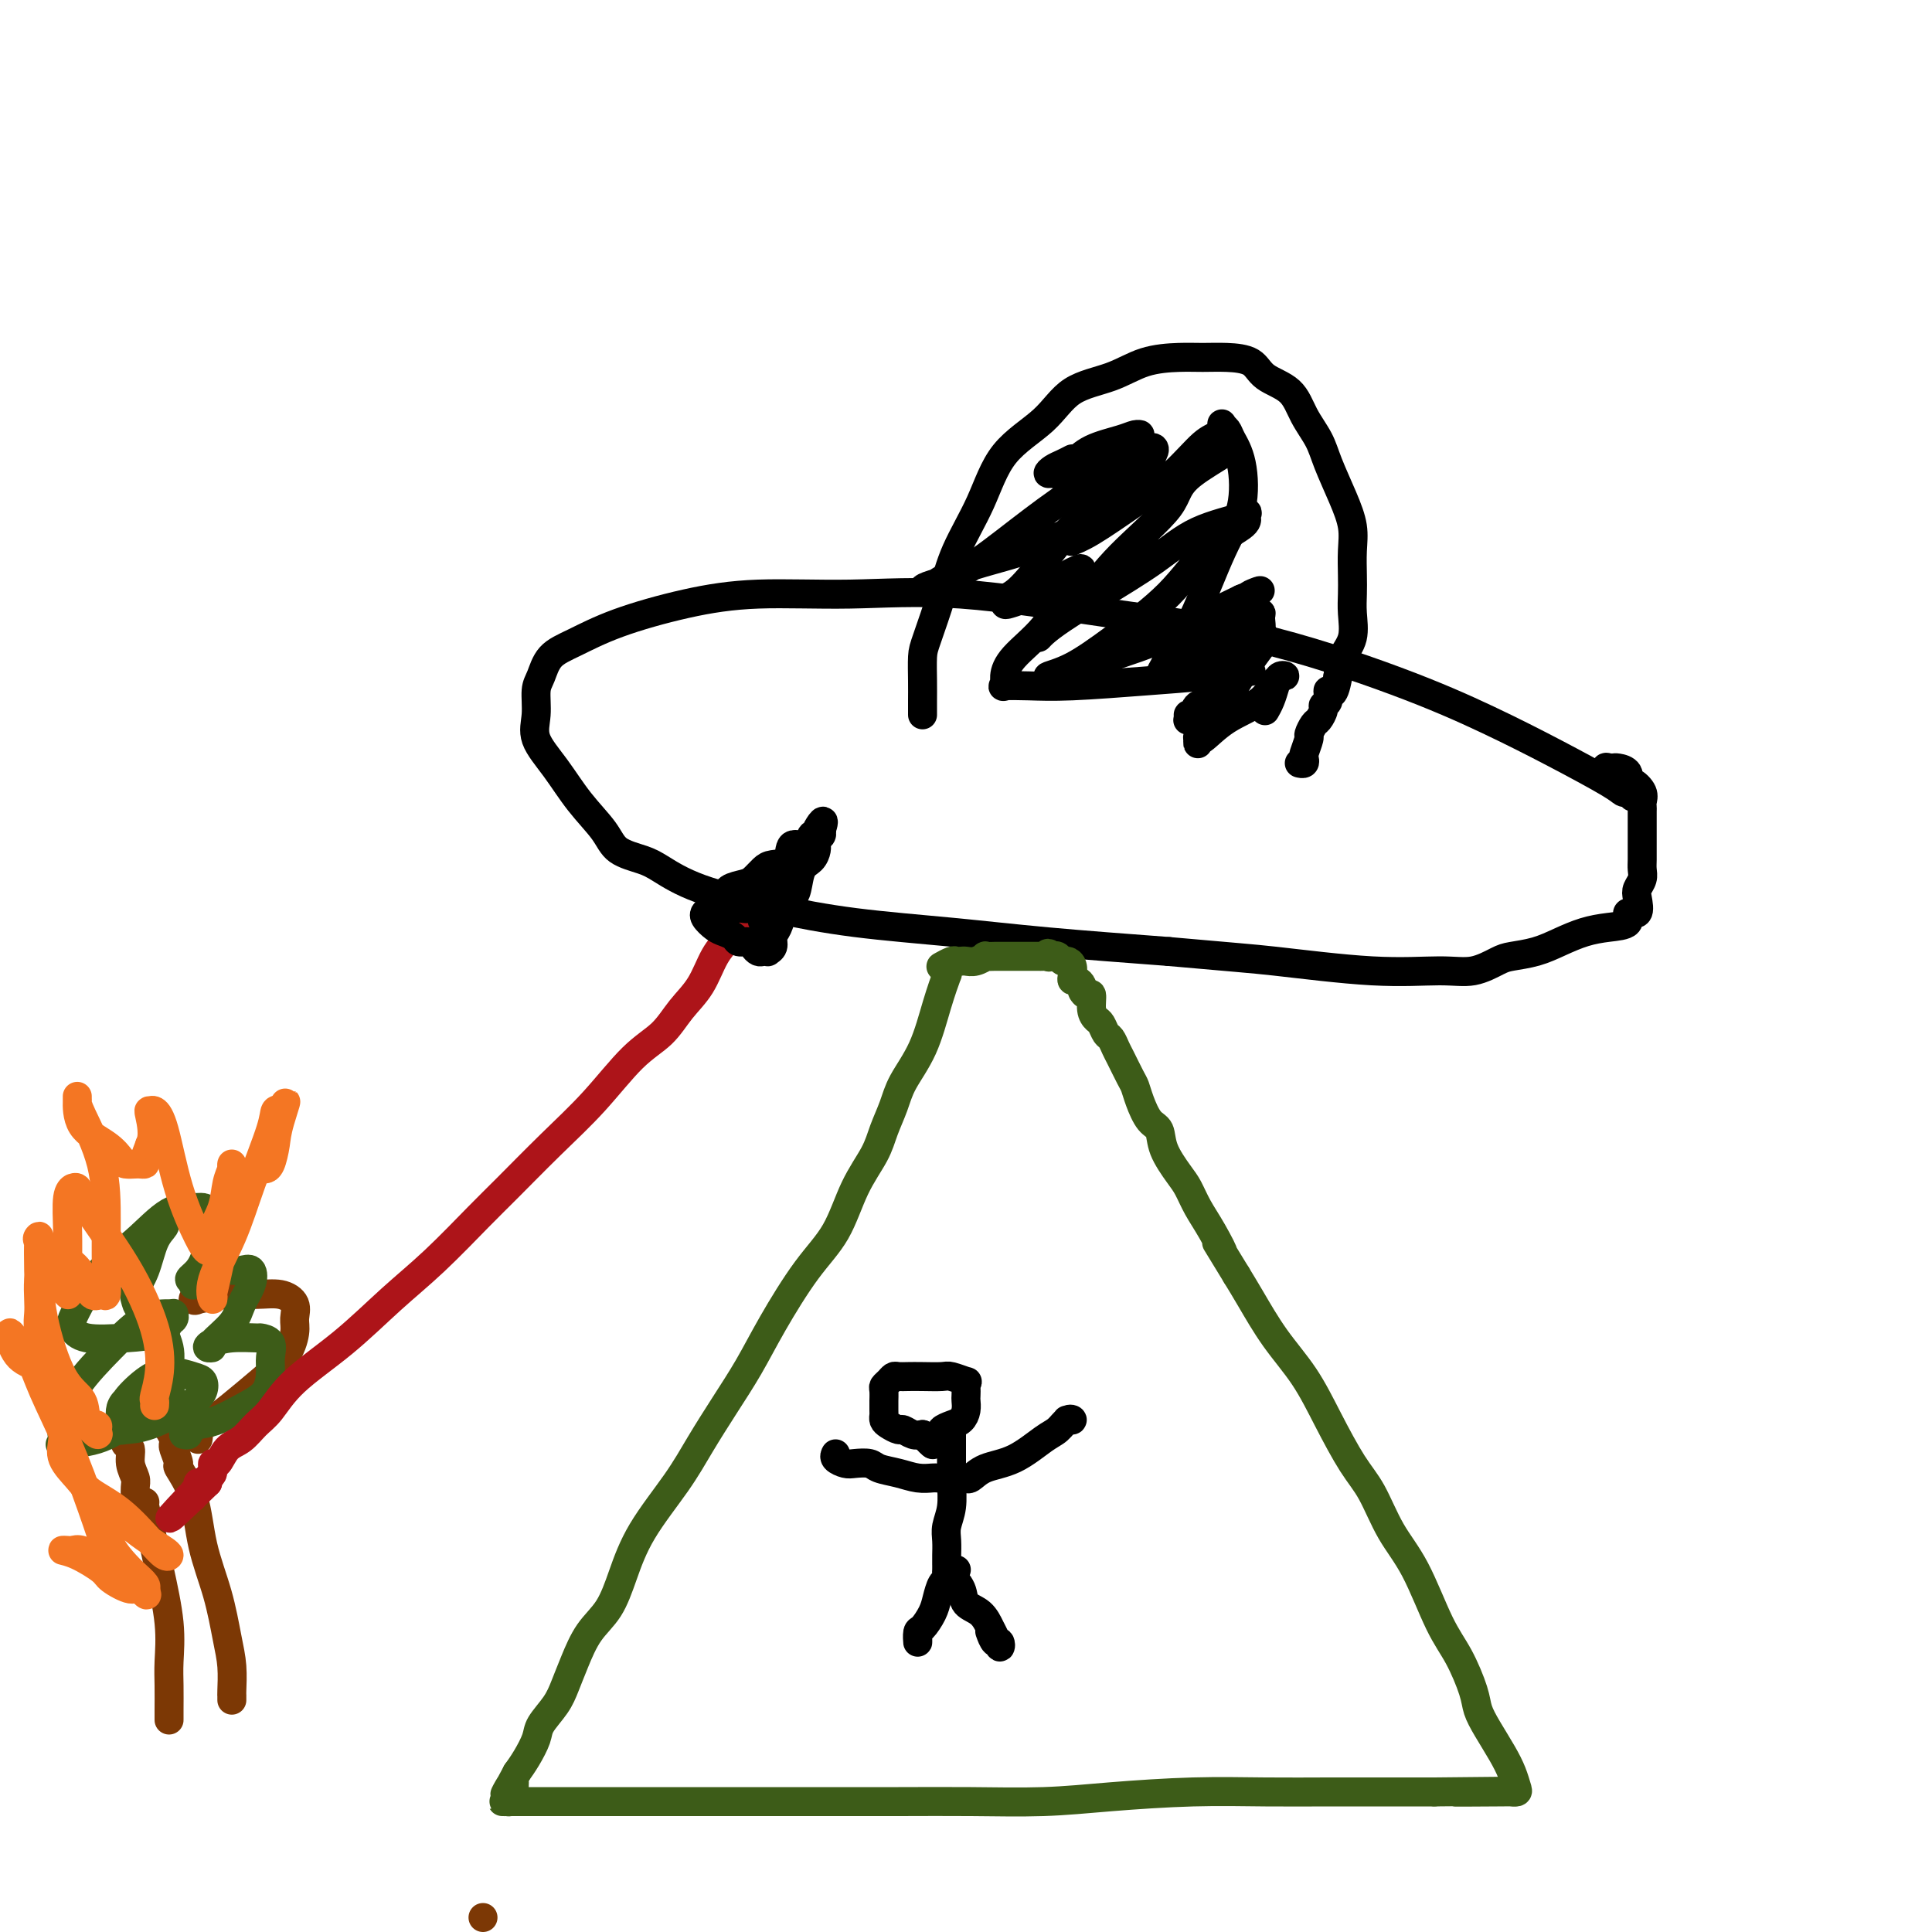 <svg viewBox='0 0 400 400' version='1.1' xmlns='http://www.w3.org/2000/svg' xmlns:xlink='http://www.w3.org/1999/xlink'><g fill='none' stroke='#000000' stroke-width='6' stroke-linecap='round' stroke-linejoin='round'><path d='M338,165c0.089,-0.416 0.179,-0.833 0,-1c-0.179,-0.167 -0.626,-0.086 -1,0c-0.374,0.086 -0.673,0.176 -1,0c-0.327,-0.176 -0.680,-0.620 -3,-2c-2.320,-1.380 -6.605,-3.698 -11,-6c-4.395,-2.302 -8.899,-4.590 -14,-7c-5.101,-2.410 -10.798,-4.943 -19,-8c-8.202,-3.057 -18.908,-6.638 -29,-9c-10.092,-2.362 -19.571,-3.504 -30,-5c-10.429,-1.496 -21.809,-3.346 -31,-4c-9.191,-0.654 -16.194,-0.114 -23,0c-6.806,0.114 -13.417,-0.200 -19,0c-5.583,0.200 -10.140,0.914 -15,2c-4.860,1.086 -10.024,2.543 -14,4c-3.976,1.457 -6.763,2.913 -9,4c-2.237,1.087 -3.923,1.804 -5,3c-1.077,1.196 -1.545,2.869 -2,4c-0.455,1.131 -0.896,1.718 -1,3c-0.104,1.282 0.129,3.259 0,5c-0.129,1.741 -0.620,3.247 0,5c0.620,1.753 2.350,3.754 4,6c1.650,2.246 3.219,4.736 5,7c1.781,2.264 3.774,4.303 5,6c1.226,1.697 1.685,3.052 3,4c1.315,0.948 3.485,1.489 5,2c1.515,0.511 2.374,0.990 4,2c1.626,1.010 4.017,2.550 8,4c3.983,1.450 9.556,2.811 15,4c5.444,1.189 10.758,2.205 17,3c6.242,0.795 13.411,1.368 20,2c6.589,0.632 12.597,1.323 20,2c7.403,0.677 16.202,1.338 25,2'/><path d='M242,197c14.027,1.258 16.595,1.402 22,2c5.405,0.598 13.648,1.649 20,2c6.352,0.351 10.813,0.001 14,0c3.187,-0.001 5.100,0.348 7,0c1.900,-0.348 3.788,-1.392 5,-2c1.212,-0.608 1.747,-0.779 3,-1c1.253,-0.221 3.223,-0.492 5,-1c1.777,-0.508 3.360,-1.255 5,-2c1.640,-0.745 3.337,-1.489 5,-2c1.663,-0.511 3.293,-0.788 5,-1c1.707,-0.212 3.490,-0.360 4,-1c0.510,-0.640 -0.252,-1.771 0,-2c0.252,-0.229 1.517,0.444 2,0c0.483,-0.444 0.182,-2.005 0,-3c-0.182,-0.995 -0.245,-1.423 0,-2c0.245,-0.577 0.798,-1.301 1,-2c0.202,-0.699 0.054,-1.371 0,-2c-0.054,-0.629 -0.014,-1.215 0,-2c0.014,-0.785 0.003,-1.768 0,-3c-0.003,-1.232 0.001,-2.714 0,-4c-0.001,-1.286 -0.007,-2.377 0,-3c0.007,-0.623 0.026,-0.778 0,-1c-0.026,-0.222 -0.096,-0.511 0,-1c0.096,-0.489 0.359,-1.178 0,-2c-0.359,-0.822 -1.339,-1.775 -2,-2c-0.661,-0.225 -1.003,0.280 -1,0c0.003,-0.280 0.351,-1.343 0,-2c-0.351,-0.657 -1.402,-0.908 -2,-1c-0.598,-0.092 -0.742,-0.026 -1,0c-0.258,0.026 -0.629,0.013 -1,0'/><path d='M333,159c-1.089,-0.556 -0.311,0.556 0,1c0.311,0.444 0.156,0.222 0,0'/><path d='M191,148c0.001,-0.281 0.001,-0.563 0,-1c-0.001,-0.437 -0.005,-1.030 0,-2c0.005,-0.970 0.019,-2.317 0,-4c-0.019,-1.683 -0.070,-3.702 0,-5c0.070,-1.298 0.262,-1.875 1,-4c0.738,-2.125 2.024,-5.798 3,-9c0.976,-3.202 1.643,-5.932 3,-9c1.357,-3.068 3.404,-6.473 5,-10c1.596,-3.527 2.742,-7.176 5,-10c2.258,-2.824 5.629,-4.823 8,-7c2.371,-2.177 3.743,-4.531 6,-6c2.257,-1.469 5.400,-2.054 8,-3c2.600,-0.946 4.657,-2.252 7,-3c2.343,-0.748 4.971,-0.937 7,-1c2.029,-0.063 3.460,0.001 5,0c1.540,-0.001 3.188,-0.066 5,0c1.812,0.066 3.788,0.264 5,1c1.212,0.736 1.661,2.010 3,3c1.339,0.990 3.569,1.694 5,3c1.431,1.306 2.061,3.212 3,5c0.939,1.788 2.185,3.457 3,5c0.815,1.543 1.199,2.961 2,5c0.801,2.039 2.019,4.698 3,7c0.981,2.302 1.727,4.246 2,6c0.273,1.754 0.075,3.319 0,5c-0.075,1.681 -0.027,3.478 0,5c0.027,1.522 0.032,2.770 0,4c-0.032,1.230 -0.101,2.443 0,4c0.101,1.557 0.373,3.458 0,5c-0.373,1.542 -1.392,2.726 -2,4c-0.608,1.274 -0.804,2.637 -1,4'/><path d='M277,140c-0.934,5.368 -1.770,3.288 -2,3c-0.230,-0.288 0.146,1.217 0,2c-0.146,0.783 -0.814,0.844 -1,1c-0.186,0.156 0.109,0.407 0,1c-0.109,0.593 -0.621,1.528 -1,2c-0.379,0.472 -0.624,0.479 -1,1c-0.376,0.521 -0.884,1.555 -1,2c-0.116,0.445 0.161,0.301 0,1c-0.161,0.699 -0.762,2.240 -1,3c-0.238,0.760 -0.115,0.740 0,1c0.115,0.260 0.223,0.801 0,1c-0.223,0.199 -0.778,0.057 -1,0c-0.222,-0.057 -0.111,-0.028 0,0'/></g>
<g fill='none' stroke='#3D5C18' stroke-width='6' stroke-linecap='round' stroke-linejoin='round'><path d='M196,200c0.012,0.277 0.024,0.554 0,1c-0.024,0.446 -0.083,1.063 0,1c0.083,-0.063 0.307,-0.804 0,0c-0.307,0.804 -1.146,3.155 -2,6c-0.854,2.845 -1.721,6.184 -3,9c-1.279,2.816 -2.968,5.109 -4,7c-1.032,1.891 -1.408,3.379 -2,5c-0.592,1.621 -1.401,3.376 -2,5c-0.599,1.624 -0.988,3.117 -2,5c-1.012,1.883 -2.646,4.157 -4,7c-1.354,2.843 -2.426,6.256 -4,9c-1.574,2.744 -3.649,4.819 -6,8c-2.351,3.181 -4.979,7.470 -7,11c-2.021,3.530 -3.436,6.303 -5,9c-1.564,2.697 -3.276,5.317 -5,8c-1.724,2.683 -3.461,5.428 -5,8c-1.539,2.572 -2.880,4.973 -5,8c-2.120,3.027 -5.019,6.682 -7,10c-1.981,3.318 -3.045,6.298 -4,9c-0.955,2.702 -1.802,5.124 -3,7c-1.198,1.876 -2.749,3.205 -4,5c-1.251,1.795 -2.204,4.054 -3,6c-0.796,1.946 -1.435,3.578 -2,5c-0.565,1.422 -1.058,2.635 -2,4c-0.942,1.365 -2.335,2.881 -3,4c-0.665,1.119 -0.602,1.840 -1,3c-0.398,1.160 -1.257,2.760 -2,4c-0.743,1.240 -1.372,2.120 -2,3'/><path d='M107,367c-4.260,8.022 -1.909,3.078 -1,2c0.909,-1.078 0.375,1.711 0,3c-0.375,1.289 -0.590,1.077 -1,1c-0.410,-0.077 -1.013,-0.021 -1,0c0.013,0.021 0.643,0.006 1,0c0.357,-0.006 0.440,-0.001 1,0c0.560,0.001 1.598,0.000 3,0c1.402,-0.000 3.170,-0.000 5,0c1.830,0.000 3.723,0.000 6,0c2.277,-0.000 4.938,0.000 8,0c3.062,-0.000 6.524,-0.000 11,0c4.476,0.000 9.966,0.001 15,0c5.034,-0.001 9.611,-0.003 15,0c5.389,0.003 11.590,0.011 17,0c5.410,-0.011 10.030,-0.041 15,0c4.970,0.041 10.289,0.155 15,0c4.711,-0.155 8.813,-0.577 14,-1c5.187,-0.423 11.457,-0.845 17,-1c5.543,-0.155 10.358,-0.041 15,0c4.642,0.041 9.110,0.011 13,0c3.890,-0.011 7.201,-0.003 10,0c2.799,0.003 5.085,0.001 7,0c1.915,-0.001 3.457,-0.000 5,0'/><path d='M297,371c30.062,-0.310 11.219,-0.085 6,0c-5.219,0.085 3.188,0.028 7,0c3.812,-0.028 3.031,-0.029 3,0c-0.031,0.029 0.690,0.087 1,0c0.310,-0.087 0.209,-0.319 0,-1c-0.209,-0.681 -0.527,-1.810 -1,-3c-0.473,-1.190 -1.102,-2.442 -2,-4c-0.898,-1.558 -2.066,-3.422 -3,-5c-0.934,-1.578 -1.634,-2.871 -2,-4c-0.366,-1.129 -0.397,-2.094 -1,-4c-0.603,-1.906 -1.778,-4.754 -3,-7c-1.222,-2.246 -2.492,-3.892 -4,-7c-1.508,-3.108 -3.252,-7.679 -5,-11c-1.748,-3.321 -3.498,-5.393 -5,-8c-1.502,-2.607 -2.757,-5.747 -4,-8c-1.243,-2.253 -2.475,-3.617 -4,-6c-1.525,-2.383 -3.342,-5.785 -5,-9c-1.658,-3.215 -3.156,-6.243 -5,-9c-1.844,-2.757 -4.035,-5.242 -6,-8c-1.965,-2.758 -3.704,-5.788 -5,-8c-1.296,-2.212 -2.148,-3.606 -3,-5'/><path d='M256,264c-6.324,-10.393 -3.632,-5.874 -3,-5c0.632,0.874 -0.794,-1.896 -2,-4c-1.206,-2.104 -2.192,-3.541 -3,-5c-0.808,-1.459 -1.438,-2.942 -2,-4c-0.562,-1.058 -1.057,-1.693 -2,-3c-0.943,-1.307 -2.333,-3.285 -3,-5c-0.667,-1.715 -0.612,-3.167 -1,-4c-0.388,-0.833 -1.221,-1.046 -2,-2c-0.779,-0.954 -1.504,-2.650 -2,-4c-0.496,-1.350 -0.763,-2.355 -1,-3c-0.237,-0.645 -0.445,-0.931 -1,-2c-0.555,-1.069 -1.458,-2.920 -2,-4c-0.542,-1.080 -0.722,-1.388 -1,-2c-0.278,-0.612 -0.653,-1.527 -1,-2c-0.347,-0.473 -0.667,-0.502 -1,-1c-0.333,-0.498 -0.680,-1.463 -1,-2c-0.320,-0.537 -0.611,-0.644 -1,-1c-0.389,-0.356 -0.874,-0.960 -1,-2c-0.126,-1.040 0.107,-2.517 0,-3c-0.107,-0.483 -0.554,0.029 -1,0c-0.446,-0.029 -0.890,-0.598 -1,-1c-0.110,-0.402 0.115,-0.636 0,-1c-0.115,-0.364 -0.570,-0.858 -1,-1c-0.430,-0.142 -0.836,0.068 -1,0c-0.164,-0.068 -0.085,-0.414 0,-1c0.085,-0.586 0.178,-1.411 0,-2c-0.178,-0.589 -0.625,-0.941 -1,-1c-0.375,-0.059 -0.678,0.177 -1,0c-0.322,-0.177 -0.663,-0.765 -1,-1c-0.337,-0.235 -0.668,-0.118 -1,0'/><path d='M218,198c-1.477,-1.238 -1.169,-0.332 -1,0c0.169,0.332 0.199,0.089 0,0c-0.199,-0.089 -0.629,-0.024 -1,0c-0.371,0.024 -0.684,0.006 -1,0c-0.316,-0.006 -0.634,-0.002 -1,0c-0.366,0.002 -0.781,0.000 -1,0c-0.219,-0.000 -0.242,-0.000 -1,0c-0.758,0.000 -2.249,0.000 -3,0c-0.751,-0.000 -0.760,-0.001 -1,0c-0.240,0.001 -0.711,0.004 -1,0c-0.289,-0.004 -0.396,-0.015 -1,0c-0.604,0.015 -1.706,0.057 -2,0c-0.294,-0.057 0.219,-0.211 0,0c-0.219,0.211 -1.171,0.788 -2,1c-0.829,0.212 -1.536,0.061 -2,0c-0.464,-0.061 -0.685,-0.030 -1,0c-0.315,0.030 -0.725,0.061 -1,0c-0.275,-0.061 -0.414,-0.212 -1,0c-0.586,0.212 -1.619,0.788 -2,1c-0.381,0.212 -0.109,0.061 0,0c0.109,-0.061 0.054,-0.030 0,0'/></g>
<g fill='none' stroke='#000000' stroke-width='6' stroke-linecap='round' stroke-linejoin='round'><path d='M222,95c-0.656,0.341 -1.313,0.681 -2,1c-0.687,0.319 -1.405,0.616 -2,1c-0.595,0.384 -1.068,0.853 -1,1c0.068,0.147 0.675,-0.030 1,0c0.325,0.030 0.366,0.267 1,0c0.634,-0.267 1.859,-1.038 3,-2c1.141,-0.962 2.196,-2.114 4,-3c1.804,-0.886 4.356,-1.505 6,-2c1.644,-0.495 2.380,-0.864 3,-1c0.620,-0.136 1.125,-0.038 1,0c-0.125,0.038 -0.881,0.015 -1,0c-0.119,-0.015 0.400,-0.023 0,1c-0.400,1.023 -1.718,3.076 -4,5c-2.282,1.924 -5.529,3.720 -9,6c-3.471,2.280 -7.165,5.045 -11,8c-3.835,2.955 -7.810,6.100 -11,8c-3.190,1.900 -5.595,2.555 -7,3c-1.405,0.445 -1.812,0.681 -2,1c-0.188,0.319 -0.159,0.723 1,0c1.159,-0.723 3.448,-2.571 7,-4c3.552,-1.429 8.366,-2.439 13,-4c4.634,-1.561 9.088,-3.673 14,-6c4.912,-2.327 10.283,-4.869 14,-7c3.717,-2.131 5.780,-3.849 7,-5c1.220,-1.151 1.598,-1.733 2,-2c0.402,-0.267 0.829,-0.219 1,0c0.171,0.219 0.085,0.610 0,1'/><path d='M250,95c8.307,-3.638 0.573,0.268 -3,3c-3.573,2.732 -2.986,4.291 -5,7c-2.014,2.709 -6.629,6.566 -10,10c-3.371,3.434 -5.496,6.443 -8,9c-2.504,2.557 -5.386,4.662 -7,6c-1.614,1.338 -1.960,1.911 -2,2c-0.040,0.089 0.228,-0.304 1,-1c0.772,-0.696 2.050,-1.695 4,-3c1.950,-1.305 4.571,-2.914 8,-5c3.429,-2.086 7.664,-4.647 11,-7c3.336,-2.353 5.771,-4.497 9,-6c3.229,-1.503 7.251,-2.367 9,-3c1.749,-0.633 1.226,-1.037 1,-1c-0.226,0.037 -0.153,0.514 0,1c0.153,0.486 0.388,0.980 -1,2c-1.388,1.020 -4.399,2.564 -7,5c-2.601,2.436 -4.792,5.763 -8,9c-3.208,3.237 -7.432,6.382 -11,9c-3.568,2.618 -6.479,4.707 -9,6c-2.521,1.293 -4.650,1.790 -5,2c-0.350,0.210 1.080,0.135 2,0c0.920,-0.135 1.329,-0.329 3,-1c1.671,-0.671 4.602,-1.819 8,-3c3.398,-1.181 7.261,-2.395 11,-4c3.739,-1.605 7.354,-3.601 10,-5c2.646,-1.399 4.323,-2.199 6,-3'/><path d='M257,124c6.605,-2.731 3.117,-1.559 2,-1c-1.117,0.559 0.138,0.507 0,1c-0.138,0.493 -1.668,1.533 -3,3c-1.332,1.467 -2.465,3.362 -4,5c-1.535,1.638 -3.473,3.018 -5,4c-1.527,0.982 -2.642,1.567 -3,2c-0.358,0.433 0.042,0.716 0,1c-0.042,0.284 -0.527,0.570 0,0c0.527,-0.570 2.064,-1.996 4,-3c1.936,-1.004 4.270,-1.586 6,-2c1.730,-0.414 2.855,-0.662 4,-1c1.145,-0.338 2.309,-0.768 3,-1c0.691,-0.232 0.907,-0.268 1,0c0.093,0.268 0.062,0.839 0,1c-0.062,0.161 -0.157,-0.088 -1,1c-0.843,1.088 -2.435,3.515 -4,5c-1.565,1.485 -3.103,2.030 -4,3c-0.897,0.970 -1.152,2.365 -2,3c-0.848,0.635 -2.289,0.510 -3,1c-0.711,0.490 -0.691,1.593 -1,2c-0.309,0.407 -0.945,0.116 -1,0c-0.055,-0.116 0.473,-0.058 1,0'/><path d='M247,148c-2.201,2.391 -0.704,0.367 1,-1c1.704,-1.367 3.615,-2.079 5,-3c1.385,-0.921 2.244,-2.051 3,-3c0.756,-0.949 1.411,-1.715 2,-2c0.589,-0.285 1.114,-0.088 1,0c-0.114,0.088 -0.867,0.066 -1,0c-0.133,-0.066 0.353,-0.175 -1,0c-1.353,0.175 -4.546,0.635 -8,1c-3.454,0.365 -7.170,0.635 -12,1c-4.830,0.365 -10.773,0.825 -15,1c-4.227,0.175 -6.738,0.065 -9,0c-2.262,-0.065 -4.275,-0.083 -5,0c-0.725,0.083 -0.161,0.268 0,0c0.161,-0.268 -0.080,-0.991 0,-2c0.080,-1.009 0.481,-2.306 2,-4c1.519,-1.694 4.155,-3.785 6,-6c1.845,-2.215 2.899,-4.555 4,-6c1.101,-1.445 2.249,-1.996 3,-3c0.751,-1.004 1.105,-2.462 1,-3c-0.105,-0.538 -0.669,-0.157 -1,0c-0.331,0.157 -0.430,0.092 -2,1c-1.570,0.908 -4.610,2.791 -7,4c-2.390,1.209 -4.129,1.744 -5,2c-0.871,0.256 -0.873,0.234 -1,0c-0.127,-0.234 -0.380,-0.678 0,-1c0.380,-0.322 1.394,-0.520 3,-2c1.606,-1.480 3.803,-4.240 6,-7'/><path d='M217,115c2.318,-2.899 4.114,-5.148 6,-7c1.886,-1.852 3.861,-3.307 6,-5c2.139,-1.693 4.440,-3.623 6,-5c1.560,-1.377 2.379,-2.201 3,-3c0.621,-0.799 1.045,-1.572 1,-2c-0.045,-0.428 -0.559,-0.511 -1,0c-0.441,0.511 -0.807,1.615 -2,3c-1.193,1.385 -3.211,3.051 -5,5c-1.789,1.949 -3.347,4.180 -5,6c-1.653,1.820 -3.400,3.230 -4,4c-0.600,0.770 -0.052,0.901 0,1c0.052,0.099 -0.390,0.167 0,0c0.390,-0.167 1.614,-0.568 4,-2c2.386,-1.432 5.936,-3.894 9,-6c3.064,-2.106 5.643,-3.857 8,-6c2.357,-2.143 4.491,-4.677 6,-6c1.509,-1.323 2.392,-1.436 3,-2c0.608,-0.564 0.940,-1.580 1,-2c0.060,-0.420 -0.153,-0.246 0,0c0.153,0.246 0.672,0.563 1,1c0.328,0.437 0.465,0.993 1,2c0.535,1.007 1.466,2.466 2,5c0.534,2.534 0.669,6.143 0,9c-0.669,2.857 -2.142,4.961 -4,9c-1.858,4.039 -4.102,10.011 -6,14c-1.898,3.989 -3.449,5.994 -5,8'/><path d='M242,136c-2.591,5.258 -1.569,2.901 -1,2c0.569,-0.901 0.683,-0.348 1,0c0.317,0.348 0.835,0.492 2,0c1.165,-0.492 2.977,-1.619 5,-3c2.023,-1.381 4.256,-3.018 6,-4c1.744,-0.982 2.998,-1.311 4,-2c1.002,-0.689 1.751,-1.739 2,-2c0.249,-0.261 -0.004,0.266 0,1c0.004,0.734 0.264,1.673 0,3c-0.264,1.327 -1.051,3.040 -2,5c-0.949,1.960 -2.058,4.167 -4,7c-1.942,2.833 -4.716,6.293 -6,8c-1.284,1.707 -1.078,1.661 -1,2c0.078,0.339 0.027,1.064 0,1c-0.027,-0.064 -0.030,-0.917 0,-1c0.030,-0.083 0.093,0.605 1,0c0.907,-0.605 2.657,-2.503 5,-4c2.343,-1.497 5.280,-2.592 7,-4c1.720,-1.408 2.223,-3.128 3,-4c0.777,-0.872 1.826,-0.895 2,-1c0.174,-0.105 -0.528,-0.290 -1,0c-0.472,0.290 -0.714,1.057 -1,2c-0.286,0.943 -0.615,2.062 -1,3c-0.385,0.938 -0.824,1.697 -1,2c-0.176,0.303 -0.088,0.152 0,0'/><path d='M196,325c-0.023,0.320 -0.047,0.640 0,1c0.047,0.360 0.164,0.759 0,1c-0.164,0.241 -0.608,0.325 -1,1c-0.392,0.675 -0.732,1.941 -1,3c-0.268,1.059 -0.464,1.912 -1,3c-0.536,1.088 -1.412,2.410 -2,3c-0.588,0.590 -0.890,0.447 -1,1c-0.110,0.553 -0.030,1.803 0,2c0.030,0.197 0.008,-0.658 0,-1c-0.008,-0.342 -0.004,-0.171 0,0'/><path d='M198,325c-0.438,0.012 -0.876,0.023 -1,0c-0.124,-0.023 0.067,-0.082 0,0c-0.067,0.082 -0.393,0.305 0,1c0.393,0.695 1.506,1.862 2,3c0.494,1.138 0.371,2.247 1,3c0.629,0.753 2.012,1.150 3,2c0.988,0.850 1.583,2.153 2,3c0.417,0.847 0.658,1.239 1,2c0.342,0.761 0.785,1.892 1,2c0.215,0.108 0.202,-0.806 0,-1c-0.202,-0.194 -0.593,0.332 -1,0c-0.407,-0.332 -0.831,-1.524 -1,-2c-0.169,-0.476 -0.085,-0.238 0,0'/><path d='M196,324c0.002,-0.382 0.004,-0.765 0,-1c-0.004,-0.235 -0.015,-0.324 0,-1c0.015,-0.676 0.057,-1.940 0,-3c-0.057,-1.060 -0.211,-1.915 0,-3c0.211,-1.085 0.789,-2.399 1,-4c0.211,-1.601 0.057,-3.491 0,-5c-0.057,-1.509 -0.015,-2.639 0,-4c0.015,-1.361 0.004,-2.952 0,-4c-0.004,-1.048 -0.001,-1.551 0,-2c0.001,-0.449 0.000,-0.842 0,-1c-0.000,-0.158 -0.000,-0.079 0,0'/><path d='M200,306c-0.059,-0.052 -0.119,-0.105 0,0c0.119,0.105 0.416,0.366 1,0c0.584,-0.366 1.455,-1.359 3,-2c1.545,-0.641 3.764,-0.928 6,-2c2.236,-1.072 4.490,-2.928 6,-4c1.510,-1.072 2.275,-1.359 3,-2c0.725,-0.641 1.411,-1.636 2,-2c0.589,-0.364 1.082,-0.098 1,0c-0.082,0.098 -0.738,0.028 -1,0c-0.262,-0.028 -0.131,-0.014 0,0'/><path d='M195,306c0.101,-0.002 0.201,-0.003 0,0c-0.201,0.003 -0.705,0.012 -1,0c-0.295,-0.012 -0.381,-0.045 -1,0c-0.619,0.045 -1.769,0.170 -3,0c-1.231,-0.170 -2.542,-0.633 -4,-1c-1.458,-0.367 -3.064,-0.637 -4,-1c-0.936,-0.363 -1.204,-0.819 -2,-1c-0.796,-0.181 -2.122,-0.087 -3,0c-0.878,0.087 -1.307,0.168 -2,0c-0.693,-0.168 -1.648,-0.584 -2,-1c-0.352,-0.416 -0.101,-0.833 0,-1c0.101,-0.167 0.050,-0.083 0,0'/><path d='M193,299c-0.080,-0.447 -0.159,-0.893 0,-1c0.159,-0.107 0.557,0.127 1,0c0.443,-0.127 0.931,-0.614 1,-1c0.069,-0.386 -0.283,-0.671 0,-1c0.283,-0.329 1.200,-0.703 2,-1c0.800,-0.297 1.482,-0.517 2,-1c0.518,-0.483 0.870,-1.230 1,-2c0.130,-0.770 0.038,-1.564 0,-2c-0.038,-0.436 -0.020,-0.513 0,-1c0.020,-0.487 0.043,-1.384 0,-2c-0.043,-0.616 -0.154,-0.950 0,-1c0.154,-0.050 0.571,0.183 0,0c-0.571,-0.183 -2.132,-0.781 -3,-1c-0.868,-0.219 -1.045,-0.060 -2,0c-0.955,0.060 -2.690,0.019 -4,0c-1.310,-0.019 -2.197,-0.016 -3,0c-0.803,0.016 -1.522,0.044 -2,0c-0.478,-0.044 -0.717,-0.162 -1,0c-0.283,0.162 -0.612,0.602 -1,1c-0.388,0.398 -0.836,0.754 -1,1c-0.164,0.246 -0.044,0.380 0,1c0.044,0.620 0.011,1.724 0,2c-0.011,0.276 -0.001,-0.277 0,0c0.001,0.277 -0.007,1.385 0,2c0.007,0.615 0.028,0.738 0,1c-0.028,0.262 -0.107,0.662 0,1c0.107,0.338 0.399,0.613 1,1c0.601,0.387 1.512,0.887 2,1c0.488,0.113 0.555,-0.162 1,0c0.445,0.162 1.270,0.761 2,1c0.730,0.239 1.365,0.120 2,0'/><path d='M191,297c1.405,0.786 0.917,0.750 1,1c0.083,0.250 0.738,0.786 1,1c0.262,0.214 0.131,0.107 0,0'/></g>
<g fill='none' stroke='#7C3805' stroke-width='6' stroke-linecap='round' stroke-linejoin='round'><path d='M35,356c0.001,0.103 0.002,0.206 0,0c-0.002,-0.206 -0.006,-0.722 0,-2c0.006,-1.278 0.023,-3.318 0,-5c-0.023,-1.682 -0.087,-3.007 0,-5c0.087,-1.993 0.325,-4.653 0,-8c-0.325,-3.347 -1.211,-7.380 -2,-11c-0.789,-3.620 -1.479,-6.826 -2,-9c-0.521,-2.174 -0.871,-3.316 -1,-4c-0.129,-0.684 -0.037,-0.910 0,-1c0.037,-0.090 0.018,-0.045 0,0'/><path d='M48,352c-0.001,-0.421 -0.003,-0.843 0,-1c0.003,-0.157 0.010,-0.050 0,0c-0.010,0.050 -0.037,0.044 0,-1c0.037,-1.044 0.139,-3.127 0,-5c-0.139,-1.873 -0.518,-3.536 -1,-6c-0.482,-2.464 -1.067,-5.729 -2,-9c-0.933,-3.271 -2.215,-6.547 -3,-10c-0.785,-3.453 -1.072,-7.082 -2,-10c-0.928,-2.918 -2.496,-5.123 -3,-6c-0.504,-0.877 0.057,-0.425 0,-1c-0.057,-0.575 -0.733,-2.178 -1,-3c-0.267,-0.822 -0.124,-0.865 0,-1c0.124,-0.135 0.229,-0.362 0,-1c-0.229,-0.638 -0.793,-1.686 -1,-2c-0.207,-0.314 -0.056,0.108 0,0c0.056,-0.108 0.016,-0.745 0,-1c-0.016,-0.255 -0.008,-0.127 0,0'/><path d='M29,313c0.114,-0.432 0.228,-0.863 0,-1c-0.228,-0.137 -0.797,0.022 -1,0c-0.203,-0.022 -0.039,-0.223 0,-1c0.039,-0.777 -0.046,-2.130 0,-3c0.046,-0.870 0.222,-1.256 0,-2c-0.222,-0.744 -0.844,-1.846 -1,-3c-0.156,-1.154 0.154,-2.361 0,-3c-0.154,-0.639 -0.772,-0.711 -1,-1c-0.228,-0.289 -0.065,-0.797 0,-1c0.065,-0.203 0.033,-0.102 0,0'/><path d='M100,397c0.000,0.000 0.000,0.000 0,0c0.000,0.000 0.000,0.000 0,0'/><path d='M41,298c0.069,-0.354 0.138,-0.709 0,-1c-0.138,-0.291 -0.483,-0.520 0,-1c0.483,-0.480 1.794,-1.213 3,-2c1.206,-0.787 2.309,-1.627 4,-3c1.691,-1.373 3.972,-3.277 6,-5c2.028,-1.723 3.804,-3.264 5,-5c1.196,-1.736 1.812,-3.666 2,-5c0.188,-1.334 -0.054,-2.071 0,-3c0.054,-0.929 0.403,-2.049 0,-3c-0.403,-0.951 -1.558,-1.733 -3,-2c-1.442,-0.267 -3.171,-0.020 -5,0c-1.829,0.020 -3.757,-0.189 -6,0c-2.243,0.189 -4.801,0.774 -6,1c-1.199,0.226 -1.040,0.092 -1,0c0.040,-0.092 -0.038,-0.144 0,0c0.038,0.144 0.193,0.483 1,0c0.807,-0.483 2.268,-1.789 3,-3c0.732,-1.211 0.736,-2.326 1,-3c0.264,-0.674 0.790,-0.907 1,-1c0.210,-0.093 0.105,-0.047 0,0'/></g>
<g fill='none' stroke='#3D5C18' stroke-width='6' stroke-linecap='round' stroke-linejoin='round'><path d='M38,297c0.462,0.086 0.923,0.171 1,0c0.077,-0.171 -0.232,-0.600 0,-1c0.232,-0.400 1.005,-0.771 2,-1c0.995,-0.229 2.214,-0.315 4,-1c1.786,-0.685 4.141,-1.970 6,-3c1.859,-1.030 3.223,-1.807 4,-3c0.777,-1.193 0.969,-2.803 1,-4c0.031,-1.197 -0.098,-1.982 0,-3c0.098,-1.018 0.423,-2.270 0,-3c-0.423,-0.730 -1.593,-0.938 -2,-1c-0.407,-0.062 -0.052,0.022 -1,0c-0.948,-0.022 -3.200,-0.150 -5,0c-1.800,0.150 -3.148,0.578 -4,1c-0.852,0.422 -1.207,0.837 -1,1c0.207,0.163 0.977,0.074 1,0c0.023,-0.074 -0.700,-0.132 0,-1c0.700,-0.868 2.823,-2.544 4,-4c1.177,-1.456 1.410,-2.691 2,-4c0.590,-1.309 1.539,-2.690 2,-4c0.461,-1.310 0.434,-2.548 0,-3c-0.434,-0.452 -1.275,-0.120 -2,0c-0.725,0.120 -1.333,0.026 -2,0c-0.667,-0.026 -1.394,0.015 -2,0c-0.606,-0.015 -1.090,-0.087 -2,0c-0.910,0.087 -2.245,0.331 -3,1c-0.755,0.669 -0.930,1.763 -1,2c-0.070,0.237 -0.035,-0.381 0,-1'/><path d='M40,265c-1.752,0.107 -0.132,-0.627 1,-2c1.132,-1.373 1.778,-3.387 2,-5c0.222,-1.613 0.022,-2.826 0,-4c-0.022,-1.174 0.135,-2.311 0,-3c-0.135,-0.689 -0.563,-0.931 -1,-1c-0.437,-0.069 -0.883,0.035 -2,0c-1.117,-0.035 -2.905,-0.210 -5,1c-2.095,1.210 -4.496,3.804 -7,6c-2.504,2.196 -5.111,3.993 -7,6c-1.889,2.007 -3.061,4.223 -4,6c-0.939,1.777 -1.646,3.115 -2,4c-0.354,0.885 -0.355,1.316 0,2c0.355,0.684 1.066,1.620 3,2c1.934,0.380 5.093,0.203 8,0c2.907,-0.203 5.563,-0.432 7,-1c1.437,-0.568 1.653,-1.473 2,-2c0.347,-0.527 0.823,-0.675 1,-1c0.177,-0.325 0.056,-0.827 0,-1c-0.056,-0.173 -0.047,-0.017 -1,0c-0.953,0.017 -2.869,-0.104 -5,1c-2.131,1.104 -4.479,3.434 -7,6c-2.521,2.566 -5.217,5.367 -7,8c-1.783,2.633 -2.654,5.097 -3,7c-0.346,1.903 -0.169,3.245 0,4c0.169,0.755 0.329,0.924 0,1c-0.329,0.076 -1.149,0.059 0,0c1.149,-0.059 4.266,-0.159 7,-1c2.734,-0.841 5.083,-2.421 7,-4c1.917,-1.579 3.401,-3.156 4,-4c0.599,-0.844 0.314,-0.955 0,-1c-0.314,-0.045 -0.657,-0.022 -1,0'/><path d='M30,289c0.701,-1.376 -2.547,-0.317 -4,1c-1.453,1.317 -1.112,2.890 -1,4c0.112,1.110 -0.005,1.756 0,2c0.005,0.244 0.132,0.087 1,0c0.868,-0.087 2.478,-0.103 5,-1c2.522,-0.897 5.957,-2.676 8,-4c2.043,-1.324 2.694,-2.193 3,-3c0.306,-0.807 0.267,-1.551 0,-2c-0.267,-0.449 -0.760,-0.604 -2,-1c-1.240,-0.396 -3.226,-1.035 -5,-1c-1.774,0.035 -3.336,0.742 -5,2c-1.664,1.258 -3.429,3.066 -4,4c-0.571,0.934 0.053,0.995 0,1c-0.053,0.005 -0.782,-0.047 0,0c0.782,0.047 3.077,0.191 5,0c1.923,-0.191 3.475,-0.719 4,-2c0.525,-1.281 0.022,-3.316 0,-5c-0.022,-1.684 0.437,-3.016 0,-5c-0.437,-1.984 -1.771,-4.618 -3,-6c-1.229,-1.382 -2.352,-1.511 -3,-2c-0.648,-0.489 -0.821,-1.339 -1,-2c-0.179,-0.661 -0.363,-1.133 0,-2c0.363,-0.867 1.274,-2.127 2,-4c0.726,-1.873 1.267,-4.358 2,-6c0.733,-1.642 1.659,-2.442 2,-3c0.341,-0.558 0.097,-0.874 0,-1c-0.097,-0.126 -0.049,-0.063 0,0'/></g>
<g fill='none' stroke='#AD1419' stroke-width='6' stroke-linecap='round' stroke-linejoin='round'><path d='M154,189c0.072,0.379 0.145,0.757 0,1c-0.145,0.243 -0.506,0.349 -1,1c-0.494,0.651 -1.120,1.847 -2,3c-0.880,1.153 -2.014,2.264 -3,4c-0.986,1.736 -1.825,4.096 -3,6c-1.175,1.904 -2.687,3.352 -4,5c-1.313,1.648 -2.427,3.497 -4,5c-1.573,1.503 -3.606,2.659 -6,5c-2.394,2.341 -5.148,5.867 -8,9c-2.852,3.133 -5.802,5.874 -9,9c-3.198,3.126 -6.643,6.637 -9,9c-2.357,2.363 -3.624,3.579 -6,6c-2.376,2.421 -5.861,6.049 -9,9c-3.139,2.951 -5.932,5.226 -9,8c-3.068,2.774 -6.410,6.046 -10,9c-3.590,2.954 -7.427,5.591 -10,8c-2.573,2.409 -3.883,4.591 -5,6c-1.117,1.409 -2.040,2.046 -3,3c-0.960,0.954 -1.955,2.224 -3,3c-1.045,0.776 -2.140,1.058 -3,2c-0.860,0.942 -1.485,2.542 -2,3c-0.515,0.458 -0.922,-0.228 -1,0c-0.078,0.228 0.171,1.369 0,2c-0.171,0.631 -0.763,0.752 -1,1c-0.237,0.248 -0.118,0.624 0,1'/><path d='M43,307c-14.786,14.384 -4.751,3.843 -1,0c3.751,-3.843 1.216,-0.987 0,0c-1.216,0.987 -1.114,0.107 -1,0c0.114,-0.107 0.241,0.560 0,1c-0.241,0.440 -0.848,0.654 -1,1c-0.152,0.346 0.151,0.824 0,1c-0.151,0.176 -0.758,0.050 -1,0c-0.242,-0.050 -0.121,-0.025 0,0'/></g>
<g fill='none' stroke='#F47623' stroke-width='6' stroke-linecap='round' stroke-linejoin='round'><path d='M32,291c0.030,-0.410 0.060,-0.820 0,-1c-0.060,-0.180 -0.209,-0.131 0,-1c0.209,-0.869 0.775,-2.657 1,-5c0.225,-2.343 0.109,-5.240 -1,-9c-1.109,-3.760 -3.210,-8.381 -6,-13c-2.790,-4.619 -6.268,-9.236 -8,-12c-1.732,-2.764 -1.718,-3.676 -2,-4c-0.282,-0.324 -0.860,-0.059 -1,0c-0.140,0.059 0.159,-0.089 0,0c-0.159,0.089 -0.775,0.416 -1,2c-0.225,1.584 -0.060,4.425 0,7c0.060,2.575 0.013,4.884 0,7c-0.013,2.116 0.006,4.039 0,5c-0.006,0.961 -0.037,0.958 0,1c0.037,0.042 0.143,0.127 0,0c-0.143,-0.127 -0.536,-0.465 -1,-2c-0.464,-1.535 -1.000,-4.266 -2,-6c-1.000,-1.734 -2.463,-2.470 -3,-3c-0.537,-0.530 -0.147,-0.854 0,-1c0.147,-0.146 0.050,-0.112 0,1c-0.050,1.112 -0.054,3.303 0,6c0.054,2.697 0.165,5.899 1,10c0.835,4.101 2.392,9.102 4,12c1.608,2.898 3.266,3.694 4,5c0.734,1.306 0.544,3.121 1,4c0.456,0.879 1.559,0.823 2,1c0.441,0.177 0.221,0.589 0,1'/><path d='M20,296c0.933,1.807 -0.233,0.824 -1,0c-0.767,-0.824 -1.133,-1.491 -2,-2c-0.867,-0.509 -2.235,-0.861 -3,-1c-0.765,-0.139 -0.928,-0.067 -1,0c-0.072,0.067 -0.055,0.128 0,1c0.055,0.872 0.147,2.555 0,4c-0.147,1.445 -0.535,2.652 0,4c0.535,1.348 1.992,2.838 3,4c1.008,1.162 1.567,1.997 3,3c1.433,1.003 3.741,2.175 6,4c2.259,1.825 4.468,4.302 6,6c1.532,1.698 2.387,2.617 3,3c0.613,0.383 0.985,0.229 1,0c0.015,-0.229 -0.328,-0.535 -1,-1c-0.672,-0.465 -1.672,-1.091 -3,-2c-1.328,-0.909 -2.983,-2.101 -4,-3c-1.017,-0.899 -1.397,-1.506 -2,-2c-0.603,-0.494 -1.430,-0.874 -2,-1c-0.570,-0.126 -0.884,0.002 -1,0c-0.116,-0.002 -0.035,-0.134 0,0c0.035,0.134 0.025,0.535 0,1c-0.025,0.465 -0.066,0.993 0,2c0.066,1.007 0.239,2.494 1,4c0.761,1.506 2.111,3.033 3,4c0.889,0.967 1.316,1.376 2,2c0.684,0.624 1.624,1.464 2,2c0.376,0.536 0.188,0.768 0,1'/><path d='M30,329c1.071,2.448 -0.250,0.569 -1,0c-0.750,-0.569 -0.927,0.173 -2,0c-1.073,-0.173 -3.041,-1.262 -4,-2c-0.959,-0.738 -0.910,-1.126 -2,-2c-1.090,-0.874 -3.320,-2.236 -5,-3c-1.680,-0.764 -2.809,-0.931 -3,-1c-0.191,-0.069 0.555,-0.041 1,0c0.445,0.041 0.588,0.094 1,0c0.412,-0.094 1.093,-0.334 2,0c0.907,0.334 2.039,1.243 3,2c0.961,0.757 1.749,1.362 2,1c0.251,-0.362 -0.037,-1.690 0,-2c0.037,-0.310 0.397,0.399 0,-1c-0.397,-1.399 -1.553,-4.907 -3,-9c-1.447,-4.093 -3.187,-8.772 -5,-13c-1.813,-4.228 -3.701,-8.004 -5,-11c-1.299,-2.996 -2.009,-5.213 -3,-7c-0.991,-1.787 -2.262,-3.145 -3,-4c-0.738,-0.855 -0.943,-1.206 -1,-1c-0.057,0.206 0.034,0.970 0,1c-0.034,0.030 -0.191,-0.674 0,0c0.191,0.674 0.732,2.727 2,4c1.268,1.273 3.265,1.766 4,2c0.735,0.234 0.210,0.210 0,0c-0.210,-0.210 -0.105,-0.605 0,-1'/><path d='M8,282c0.984,0.691 0.943,-0.082 1,-1c0.057,-0.918 0.211,-1.981 0,-3c-0.211,-1.019 -0.787,-1.992 -1,-3c-0.213,-1.008 -0.064,-2.050 0,-3c0.064,-0.950 0.044,-1.809 0,-3c-0.044,-1.191 -0.112,-2.713 0,-4c0.112,-1.287 0.404,-2.338 1,-3c0.596,-0.662 1.496,-0.936 2,-1c0.504,-0.064 0.611,0.084 1,0c0.389,-0.084 1.061,-0.398 2,0c0.939,0.398 2.147,1.507 3,3c0.853,1.493 1.353,3.371 2,4c0.647,0.629 1.441,0.011 2,0c0.559,-0.011 0.882,0.586 1,0c0.118,-0.586 0.032,-2.356 0,-5c-0.032,-2.644 -0.008,-6.164 0,-10c0.008,-3.836 0.002,-7.990 -1,-12c-1.002,-4.010 -3.000,-7.877 -4,-10c-1.000,-2.123 -1.000,-2.501 -1,-3c0.000,-0.499 0.002,-1.120 0,-1c-0.002,0.120 -0.008,0.981 0,1c0.008,0.019 0.028,-0.804 0,0c-0.028,0.804 -0.106,3.235 1,5c1.106,1.765 3.395,2.865 5,4c1.605,1.135 2.525,2.304 3,3c0.475,0.696 0.505,0.917 1,1c0.495,0.083 1.456,0.028 2,0c0.544,-0.028 0.672,-0.028 1,0c0.328,0.028 0.858,0.084 1,0c0.142,-0.084 -0.102,-0.310 0,-1c0.102,-0.690 0.551,-1.845 1,-3'/><path d='M31,237c0.938,-1.769 0.284,-4.690 0,-6c-0.284,-1.310 -0.196,-1.007 0,-1c0.196,0.007 0.500,-0.281 1,0c0.500,0.281 1.195,1.132 2,4c0.805,2.868 1.719,7.752 3,12c1.281,4.248 2.930,7.859 4,10c1.070,2.141 1.561,2.812 2,3c0.439,0.188 0.824,-0.105 1,0c0.176,0.105 0.142,0.610 0,0c-0.142,-0.610 -0.392,-2.335 0,-4c0.392,-1.665 1.426,-3.269 2,-5c0.574,-1.731 0.689,-3.588 1,-5c0.311,-1.412 0.817,-2.378 1,-3c0.183,-0.622 0.044,-0.898 0,-1c-0.044,-0.102 0.009,-0.029 0,0c-0.009,0.029 -0.080,0.013 0,1c0.080,0.987 0.309,2.978 0,6c-0.309,3.022 -1.158,7.075 -2,11c-0.842,3.925 -1.678,7.724 -2,9c-0.322,1.276 -0.131,0.031 0,0c0.131,-0.031 0.203,1.153 0,1c-0.203,-0.153 -0.682,-1.642 0,-4c0.682,-2.358 2.526,-5.585 4,-9c1.474,-3.415 2.577,-7.017 4,-11c1.423,-3.983 3.165,-8.346 4,-11c0.835,-2.654 0.763,-3.599 1,-4c0.237,-0.401 0.782,-0.257 1,0c0.218,0.257 0.109,0.629 0,1'/><path d='M58,231c2.215,-5.740 0.751,-1.591 0,1c-0.751,2.591 -0.789,3.622 -1,5c-0.211,1.378 -0.595,3.102 -1,4c-0.405,0.898 -0.830,0.971 -1,1c-0.170,0.029 -0.085,0.015 0,0'/></g>
<g fill='none' stroke='#000000' stroke-width='6' stroke-linecap='round' stroke-linejoin='round'><path d='M146,189c0.048,-0.059 0.097,-0.118 0,0c-0.097,0.118 -0.339,0.414 0,1c0.339,0.586 1.261,1.463 2,2c0.739,0.537 1.297,0.735 2,1c0.703,0.265 1.550,0.597 2,1c0.450,0.403 0.501,0.879 1,1c0.499,0.121 1.444,-0.111 2,0c0.556,0.111 0.722,0.566 1,1c0.278,0.434 0.667,0.846 1,1c0.333,0.154 0.610,0.049 1,0c0.390,-0.049 0.892,-0.043 1,0c0.108,0.043 -0.178,0.121 0,0c0.178,-0.121 0.821,-0.442 1,-1c0.179,-0.558 -0.107,-1.354 0,-2c0.107,-0.646 0.606,-1.144 1,-2c0.394,-0.856 0.682,-2.071 1,-3c0.318,-0.929 0.666,-1.571 1,-2c0.334,-0.429 0.654,-0.643 1,-1c0.346,-0.357 0.720,-0.856 1,-2c0.280,-1.144 0.468,-2.933 1,-4c0.532,-1.067 1.410,-1.413 2,-2c0.590,-0.587 0.894,-1.414 1,-2c0.106,-0.586 0.015,-0.930 0,-1c-0.015,-0.070 0.048,0.136 0,0c-0.048,-0.136 -0.205,-0.614 0,-1c0.205,-0.386 0.773,-0.682 1,-1c0.227,-0.318 0.114,-0.659 0,-1'/><path d='M170,172c1.305,-3.783 -0.432,-1.241 -1,0c-0.568,1.241 0.032,1.180 0,1c-0.032,-0.180 -0.698,-0.480 -1,0c-0.302,0.480 -0.241,1.738 -1,2c-0.759,0.262 -2.339,-0.473 -3,0c-0.661,0.473 -0.402,2.154 -1,3c-0.598,0.846 -2.052,0.856 -3,1c-0.948,0.144 -1.391,0.422 -2,1c-0.609,0.578 -1.383,1.455 -2,2c-0.617,0.545 -1.077,0.759 -2,1c-0.923,0.241 -2.310,0.509 -3,1c-0.690,0.491 -0.682,1.203 -1,2c-0.318,0.797 -0.962,1.677 -1,2c-0.038,0.323 0.528,0.087 1,0c0.472,-0.087 0.849,-0.025 1,0c0.151,0.025 0.075,0.012 0,0'/><path d='M151,188c0.357,0.590 1.248,0.065 2,0c0.752,-0.065 1.364,0.332 2,0c0.636,-0.332 1.295,-1.391 2,-2c0.705,-0.609 1.457,-0.768 2,-1c0.543,-0.232 0.877,-0.536 1,-1c0.123,-0.464 0.034,-1.087 0,-1c-0.034,0.087 -0.013,0.885 0,1c0.013,0.115 0.017,-0.452 0,0c-0.017,0.452 -0.057,1.922 0,3c0.057,1.078 0.210,1.765 0,2c-0.210,0.235 -0.784,0.018 -1,0c-0.216,-0.018 -0.074,0.163 0,0c0.074,-0.163 0.080,-0.669 0,-1c-0.080,-0.331 -0.247,-0.485 0,-1c0.247,-0.515 0.907,-1.391 1,-2c0.093,-0.609 -0.381,-0.952 0,-1c0.381,-0.048 1.619,0.200 2,0c0.381,-0.200 -0.094,-0.847 0,-1c0.094,-0.153 0.756,0.190 1,0c0.244,-0.190 0.070,-0.911 0,-1c-0.070,-0.089 -0.035,0.456 0,1'/><path d='M163,183c0.578,-0.468 0.523,0.363 0,1c-0.523,0.637 -1.513,1.082 -2,2c-0.487,0.918 -0.471,2.309 -1,3c-0.529,0.691 -1.603,0.682 -2,1c-0.397,0.318 -0.117,0.965 0,1c0.117,0.035 0.070,-0.541 0,-1c-0.070,-0.459 -0.162,-0.803 0,-1c0.162,-0.197 0.580,-0.249 1,-1c0.420,-0.751 0.844,-2.202 1,-3c0.156,-0.798 0.045,-0.942 0,-1c-0.045,-0.058 -0.022,-0.029 0,0'/></g>
</svg>